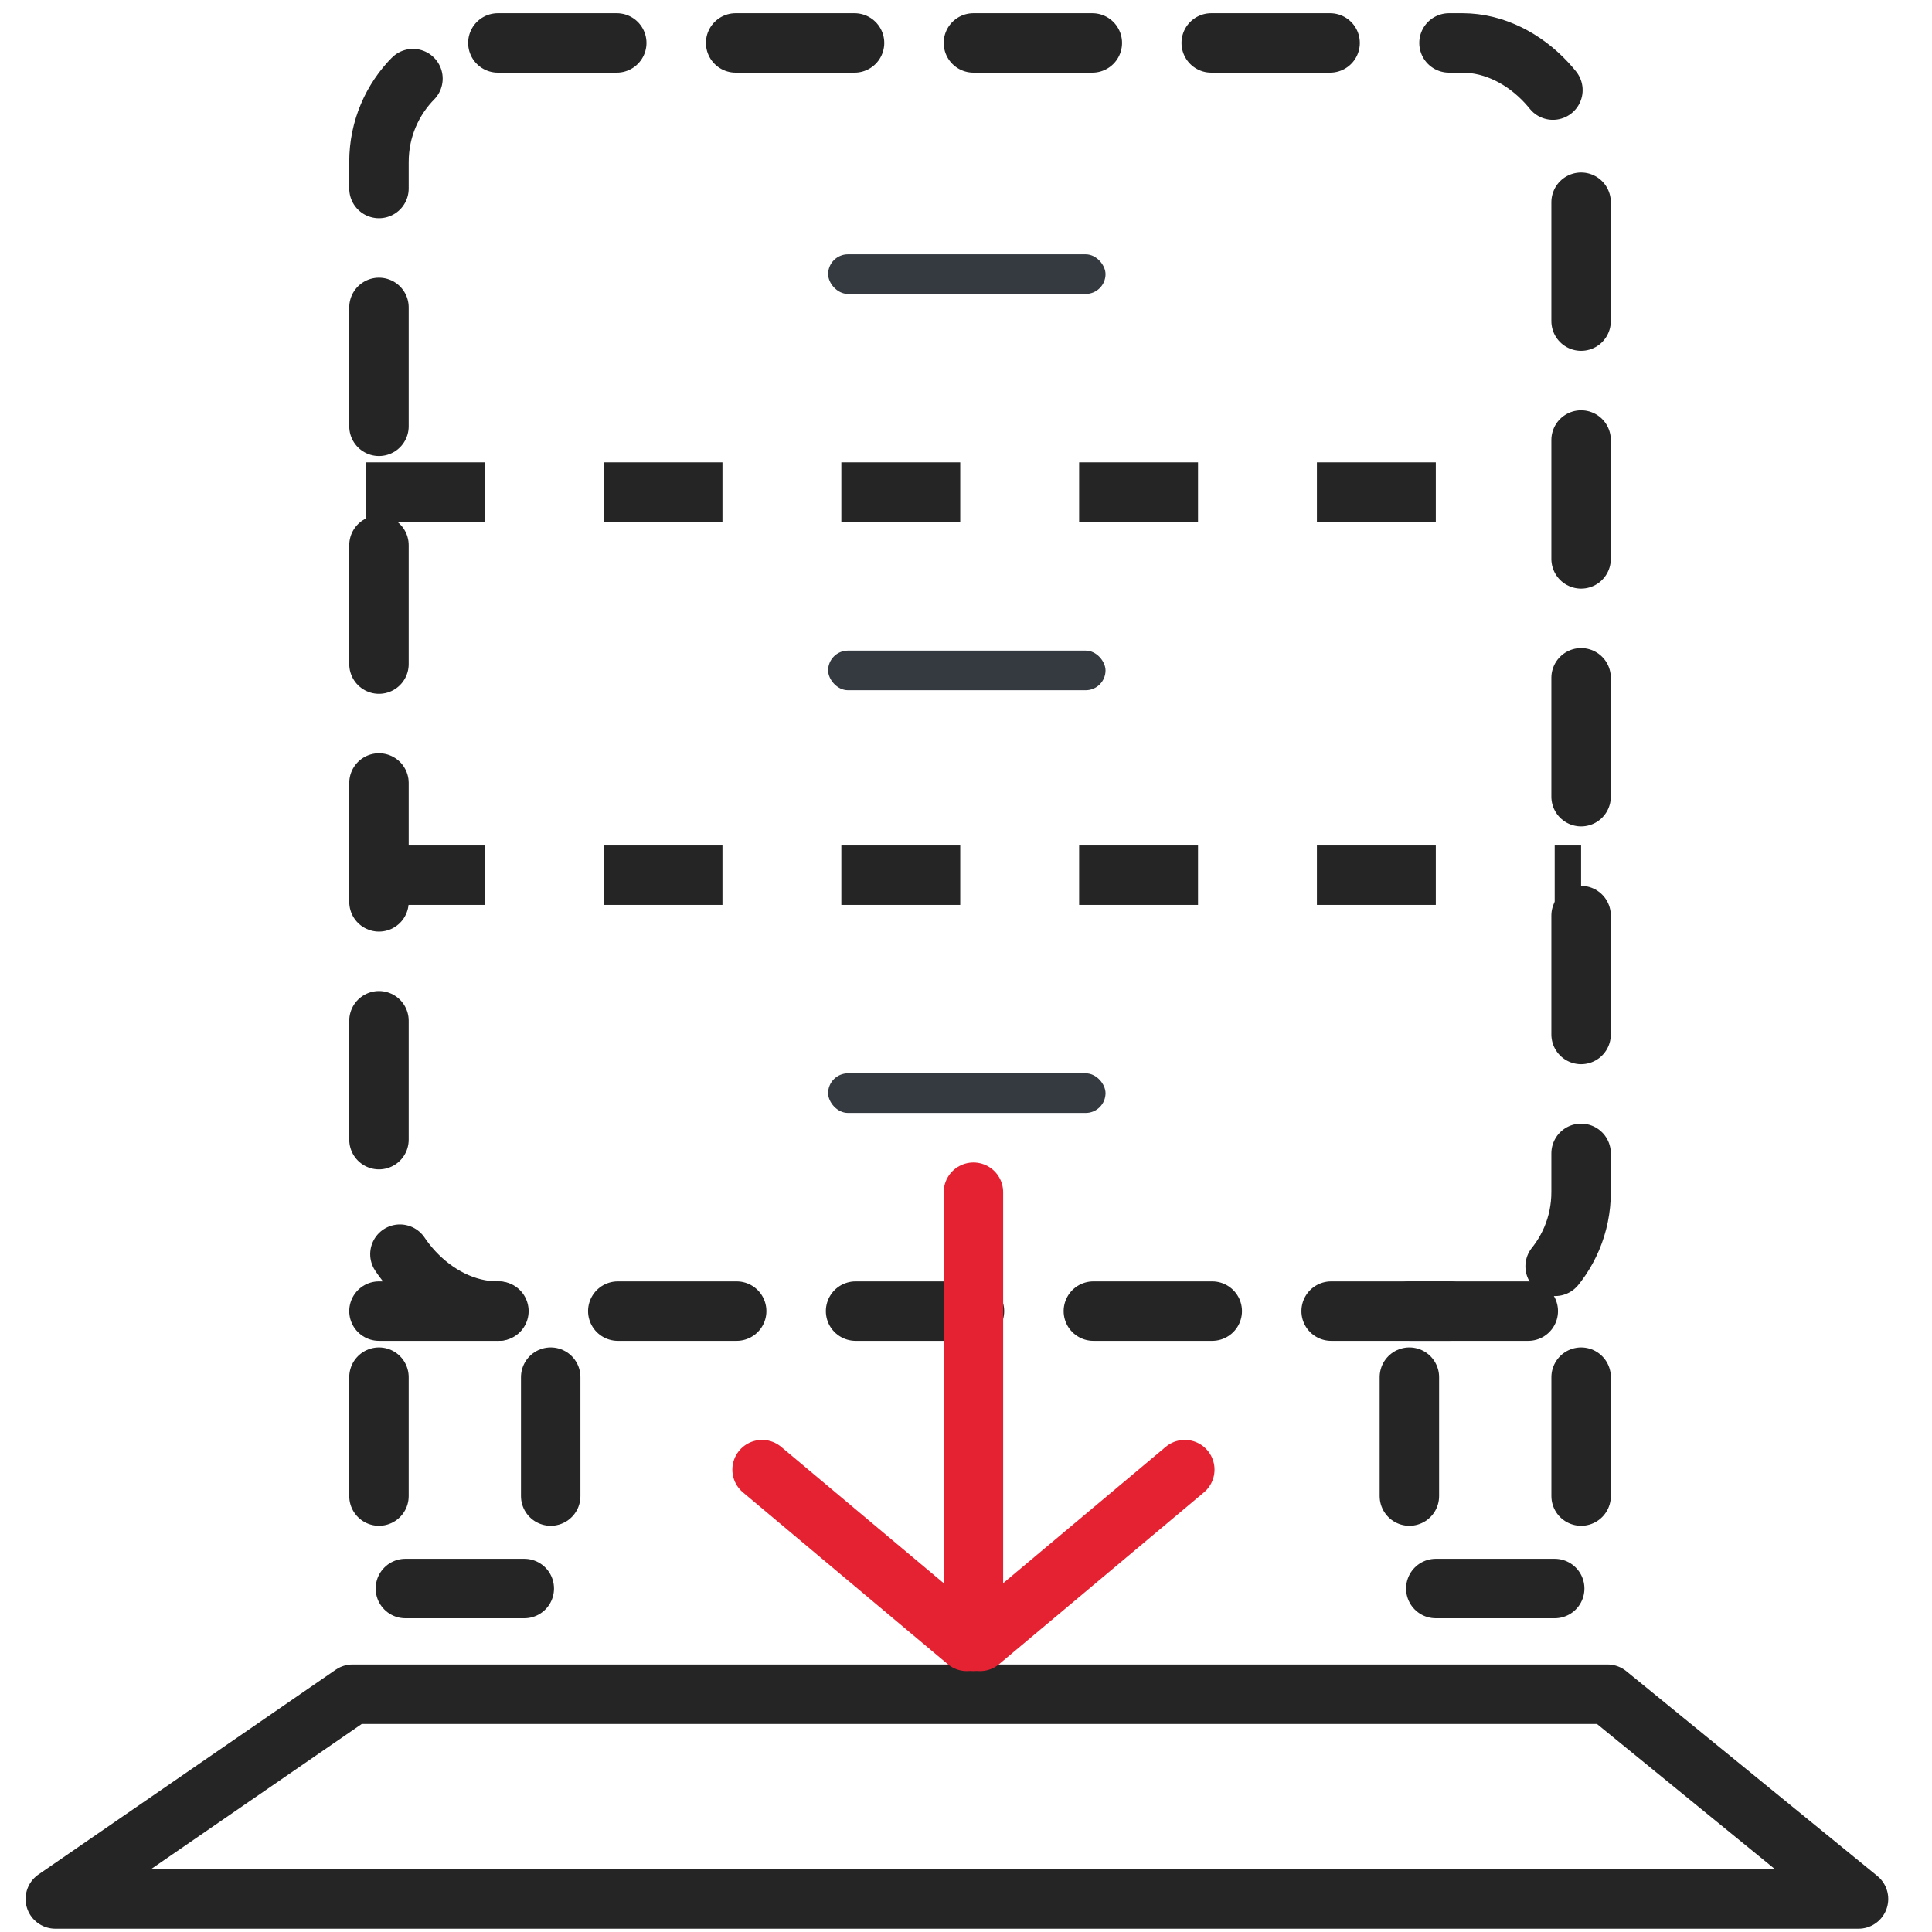 <svg width="65" height="65" viewBox="0 0 65 65" fill="none" xmlns="http://www.w3.org/2000/svg">
<path d="M62.528 63.889H1.861L11.861 57H54.083L62.528 63.889Z" stroke="#252526" stroke-width="2" stroke-linecap="round" stroke-linejoin="round"/>
<rect x="12.75" y="1.444" width="40.444" height="42.667" rx="4" stroke="#252526" stroke-width="2" stroke-linecap="round" stroke-linejoin="round" stroke-dasharray="4 4"/>
<path d="M12.306 16.555H53.194" stroke="#252526" stroke-width="2" stroke-dasharray="4 4"/>
<path d="M12.306 29.445H53.194" stroke="#252526" stroke-width="2" stroke-dasharray="4 4"/>
<rect x="12.75" y="44.111" width="5.778" height="9.333" stroke="#252526" stroke-width="2" stroke-linecap="round" stroke-linejoin="round" stroke-dasharray="4 4"/>
<rect x="47.417" y="44.111" width="5.778" height="9.333" stroke="#252526" stroke-width="2" stroke-linecap="round" stroke-linejoin="round" stroke-dasharray="4 4"/>
<rect x="27.861" y="8.556" width="9.333" height="1.333" rx="0.667" fill="#343A40"/>
<rect x="27.861" y="21.889" width="9.333" height="1.333" rx="0.667" fill="#343A40"/>
<rect x="27.861" y="36.111" width="9.333" height="1.333" rx="0.667" fill="#343A40"/>
<path d="M39.861 49.444L32.972 55.222" stroke="#E52232" stroke-width="2" stroke-linecap="round" stroke-linejoin="round"/>
<path d="M32.528 55.222L25.639 49.444" stroke="#E52232" stroke-width="2" stroke-linecap="round" stroke-linejoin="round"/>
<path d="M32.75 55.222L32.75 40.111" stroke="#E52232" stroke-width="2" stroke-linecap="round" stroke-linejoin="round"/>
</svg>
